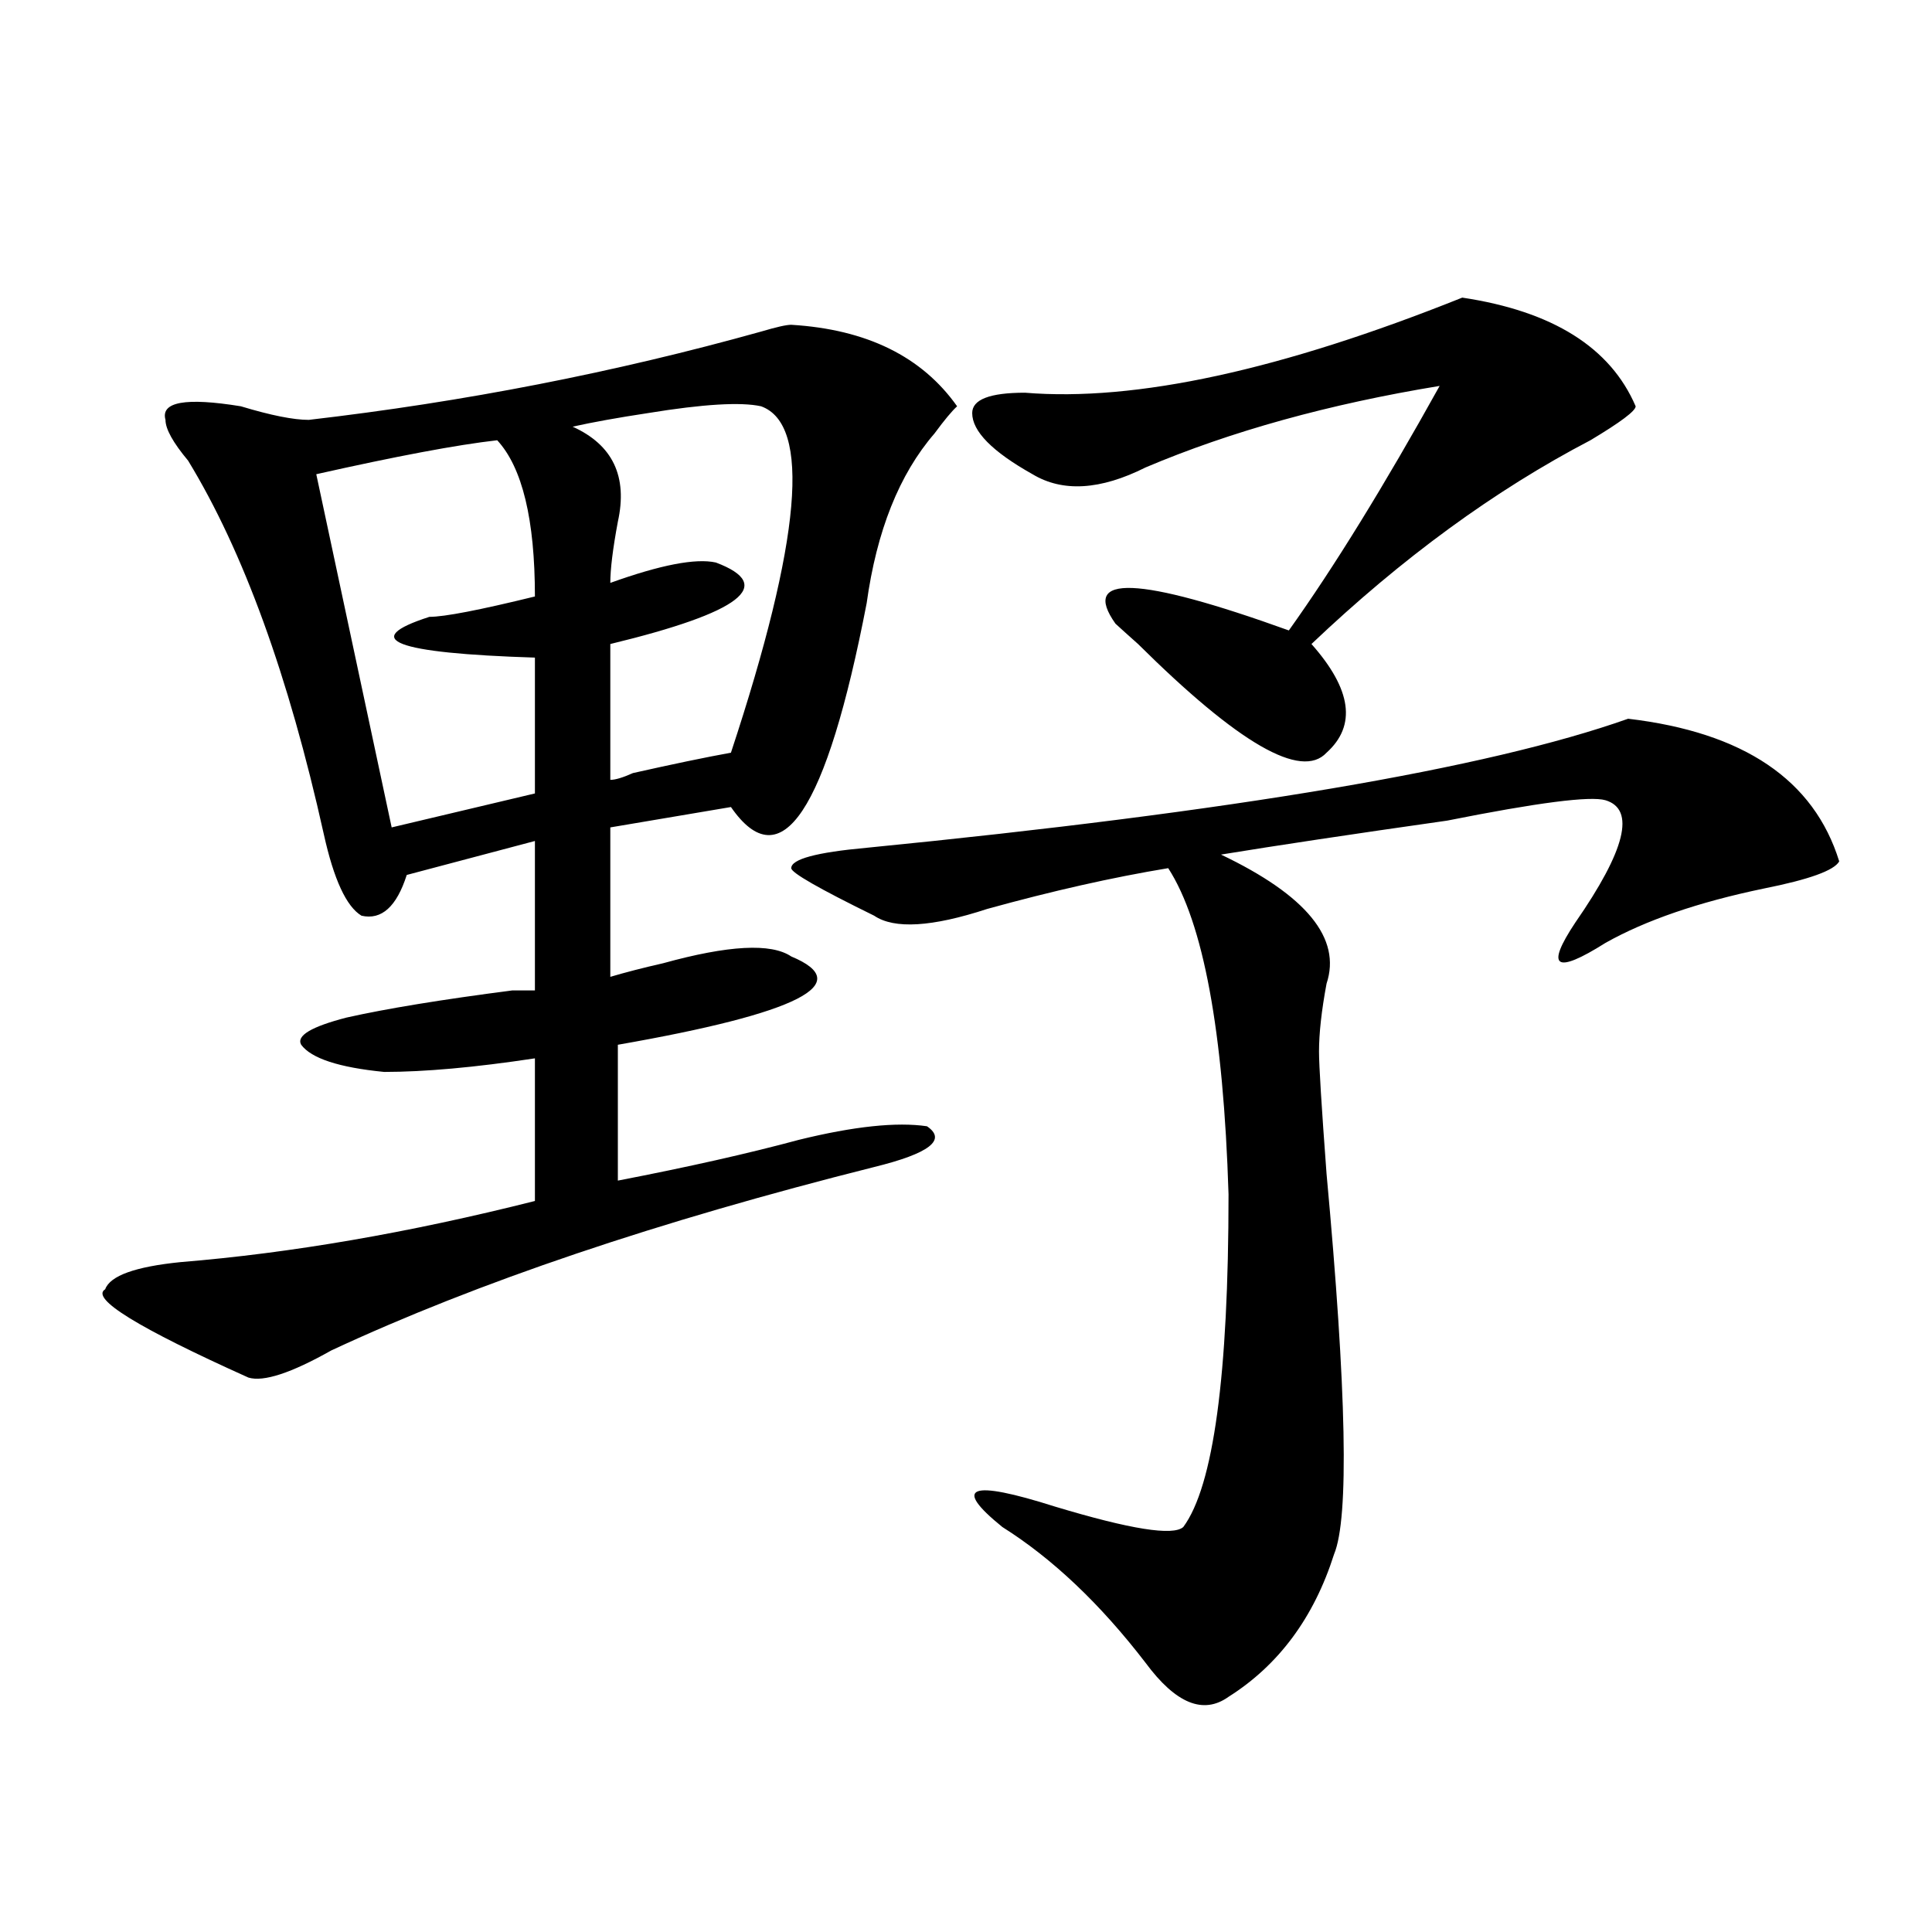 <?xml version="1.0" encoding="utf-8"?>
<!-- Generator: Adobe Illustrator 16.0.0, SVG Export Plug-In . SVG Version: 6.00 Build 0)  -->
<!DOCTYPE svg PUBLIC "-//W3C//DTD SVG 1.1//EN" "http://www.w3.org/Graphics/SVG/1.1/DTD/svg11.dtd">
<svg version="1.1" id="图层_1" xmlns="http://www.w3.org/2000/svg" xmlns:xlink="http://www.w3.org/1999/xlink" x="0px" y="0px"
	 width="1000px" height="1000px" viewBox="0 0 1000 1000" enable-background="new 0 0 1000 1000" xml:space="preserve">
<path d="M409.551,168.109c39.023,2.362,67.62,16.425,85.852,42.188c-2.622,2.362-6.524,7.031-11.707,14.063
	c-18.231,21.094-29.938,50.428-35.121,87.891c-20.854,107.831-44.268,142.987-70.242,105.469l-62.438,10.547v77.344
	c7.805-2.307,16.89-4.669,27.316-7.031c33.779-9.338,55.913-10.547,66.34-3.516c33.779,14.063,3.902,29.334-89.754,45.703v70.313
	c36.401-7.031,67.62-14.063,93.656-21.094c28.597-7.031,50.73-9.338,66.34-7.031c10.365,7.031,1.28,14.063-27.316,21.094
	c-111.888,28.125-205.544,59.766-280.969,94.922c-20.854,11.756-35.121,16.425-42.926,14.063
	c-57.255-25.763-81.949-40.979-74.145-45.703c2.561-7.031,15.609-11.7,39.023-14.063c57.193-4.669,118.351-15.216,183.41-31.641
	v-73.828c-31.219,4.725-57.255,7.031-78.047,7.031c-23.414-2.307-37.743-7.031-42.926-14.063
	c-2.622-4.669,5.183-9.338,23.414-14.063c20.792-4.669,49.389-9.338,85.852-14.063c5.183,0,9.085,0,11.707,0v-77.344l-66.34,17.578
	c-5.244,16.425-13.049,23.456-23.414,21.094c-7.805-4.669-14.329-18.731-19.512-42.188
	c-18.231-82.013-41.646-146.447-70.242-193.359c-7.805-9.339-11.707-16.37-11.707-21.094c-2.622-9.339,10.365-11.7,39.023-7.031
	c15.609,4.724,27.316,7.031,35.121,7.031c80.607-9.339,158.654-24.609,234.141-45.703
	C401.746,169.317,406.929,168.109,409.551,168.109z M257.359,227.875c-20.854,2.362-52.072,8.239-93.656,17.578l39.023,182.813
	l74.145-17.578v-70.313c-72.864-2.307-91.096-9.338-54.633-21.094c7.805,0,25.975-3.516,54.633-10.547
	C276.871,268.909,270.347,241.938,257.359,227.875z M393.941,210.297c-10.427-2.308-29.938-1.153-58.535,3.516
	c-15.609,2.362-28.658,4.724-39.023,7.031c20.792,9.394,28.597,25.817,23.414,49.219c-2.622,14.063-3.902,24.609-3.902,31.641
	c25.975-9.338,44.206-12.854,54.633-10.547c31.219,11.756,12.987,25.818-54.633,42.188v70.313c2.561,0,6.463-1.153,11.707-3.516
	c20.792-4.669,37.682-8.185,50.73-10.547C414.733,279.456,419.916,219.69,393.941,210.297z M842.711,372.016
	c59.815,7.031,96.217,31.641,109.266,73.828c-2.622,4.725-15.609,9.394-39.023,14.063c-33.841,7.031-61.157,16.425-81.949,28.125
	c-26.036,16.425-31.219,12.909-15.609-10.547c25.975-37.463,31.219-58.557,15.609-63.281c-7.805-2.307-35.121,1.209-81.949,10.547
	c-49.45,7.031-88.474,12.909-117.07,17.578c44.206,21.094,62.438,43.396,54.633,66.797c-2.622,14.063-3.902,25.818-3.902,35.156
	c0,7.031,1.28,28.125,3.902,63.281c10.365,112.5,11.707,178.144,3.902,196.875c-10.427,32.794-28.658,57.403-54.633,73.828
	c-13.049,9.338-27.316,3.516-42.926-17.578c-23.414-30.487-48.17-53.943-74.145-70.313c-26.036-21.094-16.951-24.609,27.316-10.547
	c39.023,11.756,61.096,15.271,66.34,10.547c15.609-21.094,23.414-78.497,23.414-172.266c-2.622-84.375-13.049-140.625-31.219-168.75
	c-28.658,4.725-59.877,11.756-93.656,21.094c-28.658,9.394-48.17,10.547-58.535,3.516c-28.658-14.063-42.926-22.247-42.926-24.609
	c0-4.669,12.987-8.185,39.023-10.547C638.447,420.081,769.847,397.834,842.711,372.016z M756.859,154.047
	c46.828,7.031,76.705,25.817,89.754,56.25c0,2.362-7.805,8.239-23.414,17.578c-49.45,25.817-97.559,60.975-144.387,105.469
	c20.792,23.456,23.414,42.188,7.805,56.25c-13.049,14.063-45.548-4.669-97.559-56.25c-5.244-4.669-9.146-8.185-11.707-10.547
	c-18.231-25.763,11.707-24.609,89.754,3.516c23.414-32.794,49.389-74.981,78.047-126.563
	c-57.255,9.394-107.985,23.456-152.191,42.188c-23.414,11.755-42.926,12.909-58.535,3.516c-20.854-11.7-31.219-22.247-31.219-31.641
	c0-7.031,9.085-10.547,27.316-10.547C587.717,207.989,663.203,191.565,756.859,154.047z"/>
</svg>
